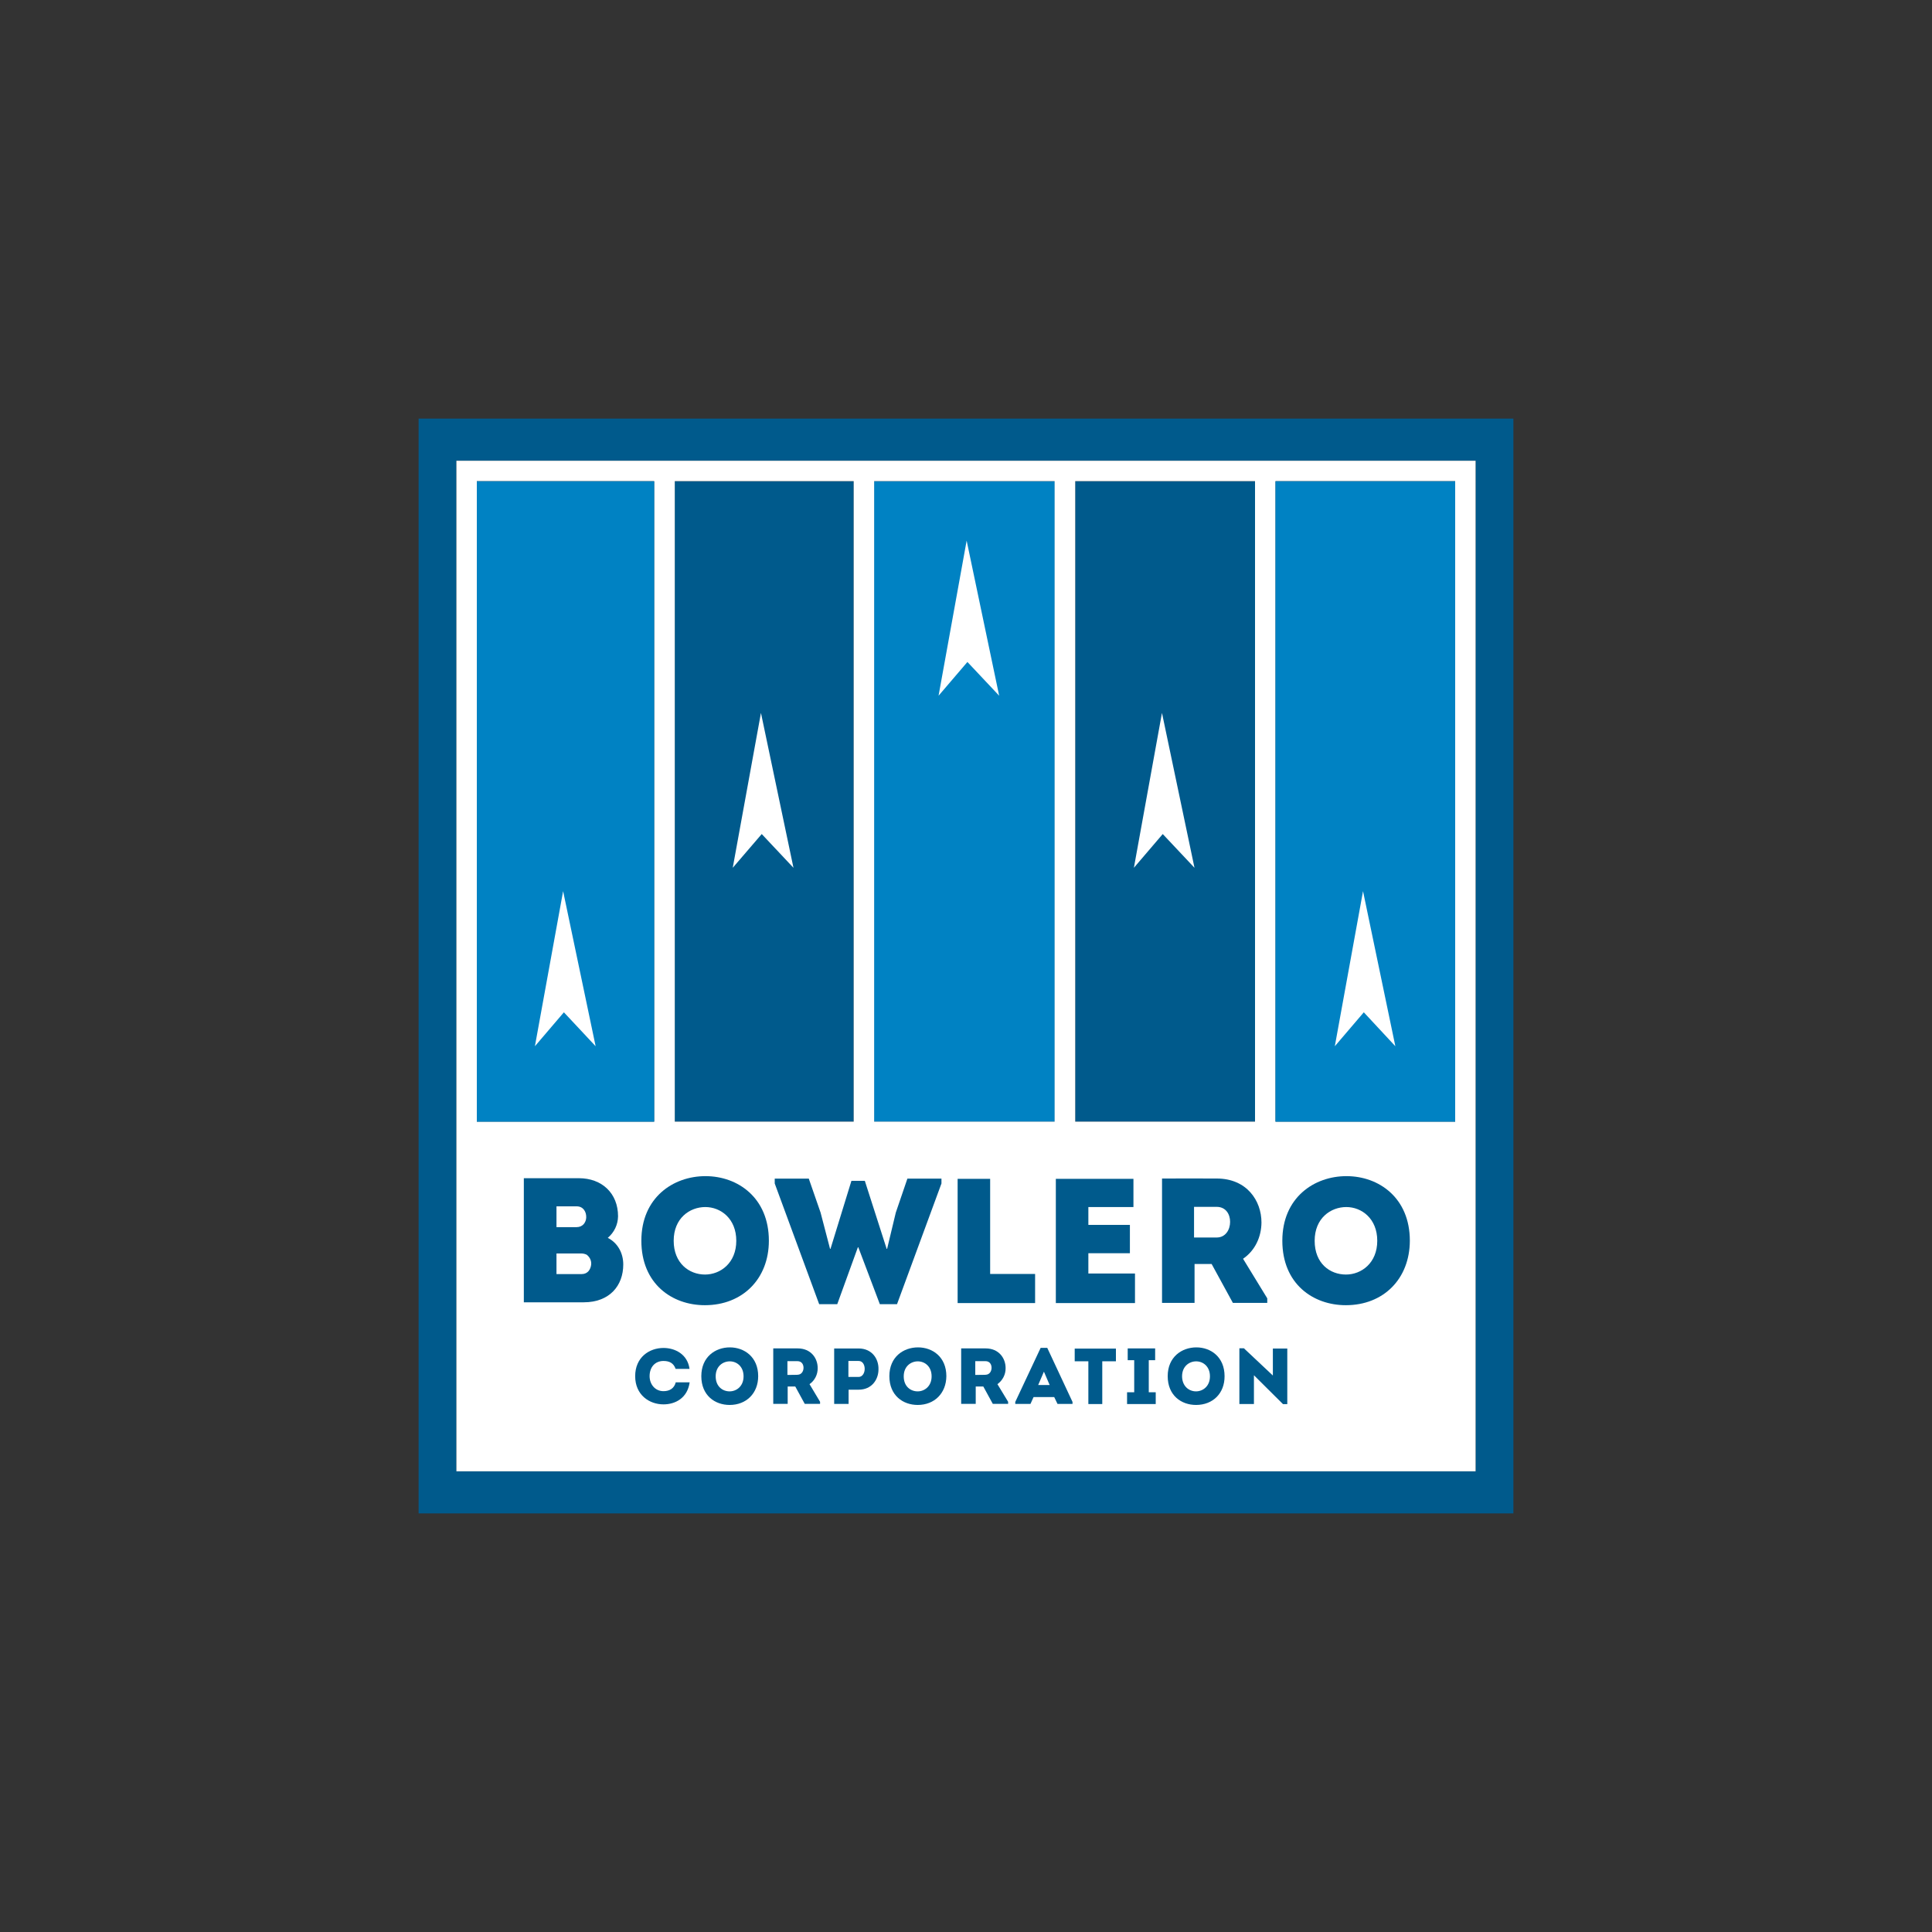 <?xml version="1.0" encoding="UTF-8"?>
<svg id="Layer_1" xmlns="http://www.w3.org/2000/svg" viewBox="0 0 300 300">
  <rect x="0" y="0" width="300" height="300" fill="#333333" stroke="none"/>
  <defs>
    <style>
      .cls-1 {
        fill: #0082c3;
      }

      .cls-2 {
        fill: #005a8c;
      }

      .cls-3 {
        fill: #fff;
      }
    </style>
  </defs>
  <g>
    <rect class="cls-2" x="74.04" y="74.74" width="27.54" height="99.43"/>
    <rect class="cls-2" x="104.78" y="74.74" width="27.78" height="99.43"/>
    <rect class="cls-2" x="135.74" y="74.74" width="28.04" height="99.43"/>
    <rect class="cls-2" x="166.96" y="74.74" width="27.92" height="99.43"/>
    <rect class="cls-2" x="198.06" y="74.74" width="27.9" height="99.43"/>
    <path class="cls-2" d="M65,65v170h170V65H65ZM229.13,228.46H70.87V71.54h158.26v156.92Z"/>
  </g>
  <g>
    <g>
      <rect class="cls-1" x="135.74" y="74.74" width="28.04" height="99.43"/>
      <path class="cls-3" d="M70.87,71.54v156.92h158.26V71.54H70.87ZM101.58,174.17h-27.54v-99.46h27.54v99.46ZM132.56,174.17h-27.78v-99.46h27.78v99.46h0ZM163.76,174.17h-28.02v-99.46h28.02v99.46ZM194.88,174.17h-27.92v-99.46h27.92v99.46ZM225.96,174.17h-27.9v-99.46h27.9v99.46Z"/>
    </g>
    <rect class="cls-1" x="198.06" y="74.74" width="27.9" height="99.43"/>
    <rect class="cls-1" x="74.04" y="74.74" width="27.54" height="99.43"/>
  </g>
  <g>
    <path class="cls-2" d="M94.37,192.21c1.56.79,2.41,2.38,2.41,4.14,0,3.3-2.14,5.87-6.13,5.87h-9.31v-19.27h8.54c3.58,0,6.09,2.33,6.09,5.92-.02,1.3-.6,2.5-1.59,3.34ZM86.41,187.33v3.22h3.13c.96,0,1.47-.75,1.49-1.52.02-.87-.46-1.71-1.49-1.71h-3.13ZM86.41,194.64v3.2h3.9c.96,0,1.4-.72,1.49-1.49.05-.6-.22-1.15-.7-1.52-.26-.12-.53-.19-.82-.19h-3.87Z"/>
    <path class="cls-2" d="M109.45,202.67c-5.1,0-9.86-3.32-9.86-10.01s4.93-10.03,9.96-10.03,9.84,3.37,9.84,10.03c0,5.92-4.09,10.01-9.93,10.01ZM109.47,197.91c2.41,0,4.86-1.8,4.86-5.24s-2.41-5.24-4.81-5.24-4.91,1.71-4.91,5.24c0,3.46,2.38,5.24,4.86,5.24h0Z"/>
    <path class="cls-2" d="M134.29,183.36l3.39,10.56h.07l1.35-5.63,1.8-5.27h5.29v.75l-6.9,18.74h-2.67l-3.34-8.83h-.07l-3.2,8.83h-2.81l-6.9-18.74v-.75h5.29l1.83,5.27,1.47,5.63h.07l3.25-10.56h2.09Z"/>
    <path class="cls-2" d="M153.75,197.82h6.98v4.52h-12.03v-19.29h5.05v14.77Z"/>
    <path class="cls-2" d="M176,187.43h-7v2.77h6.45v4.4h-6.45v3.15h7.24v4.59h-12.29v-19.29h12.05v4.38h0Z"/>
    <path class="cls-2" d="M196.78,201.59v.72h-5.34l-3.3-6.04h-2.65v6.04h-5.05v-19.31c2.86,0,5.65-.02,8.49,0,4.67,0,6.95,3.44,6.95,6.83-.02,2.21-.96,4.33-2.86,5.63l3.75,6.13ZM188.92,192.16c1.4,0,2.09-1.23,2.09-2.43s-.67-2.33-2.09-2.33h-3.51v4.76h3.51Z"/>
    <path class="cls-2" d="M208.98,202.67c-5.1,0-9.86-3.32-9.86-10.01s4.93-10.03,9.96-10.03,9.84,3.37,9.84,10.03c-.02,5.92-4.09,10.01-9.93,10.01ZM209,197.91c2.41,0,4.86-1.8,4.86-5.24s-2.41-5.24-4.81-5.24-4.91,1.71-4.91,5.24,2.38,5.24,4.86,5.24h0Z"/>
  </g>
  <g>
    <path class="cls-2" d="M103.03,209.31c1.78,0,3.73.96,4.04,3.25h-2.16c-.31-.89-.96-1.23-1.88-1.23-1.3,0-2.16.94-2.16,2.36,0,1.25.84,2.33,2.16,2.33.94,0,1.66-.43,1.9-1.37h2.16c-.34,2.45-2.24,3.42-4.06,3.42-2.21,0-4.4-1.47-4.4-4.38,0-2.93,2.19-4.38,4.4-4.38Z"/>
    <path class="cls-2" d="M113.3,218.16c-2.28,0-4.4-1.47-4.4-4.47s2.19-4.47,4.43-4.47,4.4,1.49,4.4,4.47c0,2.65-1.83,4.47-4.43,4.47ZM113.3,216.05c1.06,0,2.16-.79,2.16-2.33s-1.06-2.33-2.14-2.33-2.19.77-2.19,2.33,1.06,2.33,2.16,2.33h0Z"/>
    <path class="cls-2" d="M127.34,217.68v.31h-2.38l-1.47-2.69h-1.18v2.69h-2.24v-8.61h3.8c2.07,0,3.1,1.54,3.1,3.05.02.99-.46,1.95-1.27,2.5l1.64,2.74ZM123.83,213.47c.63,0,.94-.55.94-1.08s-.29-1.03-.94-1.03h-1.56v2.14l1.56-.02h0Z"/>
    <path class="cls-2" d="M129.53,218v-8.61h3.8c2.07,0,3.13,1.61,3.08,3.25,0,1.56-1.03,3.15-3.08,3.15h-1.56v2.21h-2.24ZM133.33,213.81c.6,0,.94-.63.94-1.25s-.31-1.23-.94-1.23h-1.59v2.48h1.59Z"/>
    <path class="cls-2" d="M142.5,218.16c-2.28,0-4.4-1.47-4.4-4.47s2.19-4.47,4.45-4.47,4.4,1.49,4.4,4.47c-.02,2.65-1.85,4.47-4.45,4.47ZM142.5,216.05c1.06,0,2.16-.79,2.16-2.33s-1.06-2.33-2.14-2.33-2.19.77-2.19,2.33,1.06,2.33,2.16,2.33Z"/>
    <path class="cls-2" d="M156.54,217.68v.31h-2.38l-1.47-2.69h-1.18v2.69h-2.26v-8.61h3.8c2.07,0,3.1,1.54,3.1,3.05.02.99-.46,1.92-1.27,2.5l1.66,2.74ZM153.03,213.47c.63,0,.94-.55.94-1.08s-.29-1.03-.94-1.03h-1.59v2.14l1.59-.02h0Z"/>
    <path class="cls-2" d="M160.49,216.94l-.48,1.06h-2.36v-.31l3.94-8.39h1.03l3.92,8.39v.31h-2.33l-.51-1.06h-3.22ZM161.21,215.06h1.78l-.89-2.07-.89,2.07Z"/>
    <path class="cls-2" d="M166.88,211.38v-1.97h6.4v1.97h-2.12v6.64h-2.16v-6.64h-2.12Z"/>
    <path class="cls-2" d="M179.46,216.19v1.83h-4.45v-1.83h1.11v-4.98h-1.01v-1.83h4.26v1.83h-.99v4.98h1.08Z"/>
    <path class="cls-2" d="M185.72,218.16c-2.28,0-4.4-1.47-4.4-4.47s2.21-4.47,4.45-4.47,4.38,1.49,4.38,4.47c.02,2.65-1.8,4.47-4.43,4.47ZM185.72,216.05c1.06,0,2.16-.79,2.16-2.33s-1.06-2.33-2.14-2.33-2.19.77-2.19,2.33c.02,1.54,1.08,2.33,2.16,2.33h0Z"/>
    <path class="cls-2" d="M194.71,213.57v4.45h-2.26v-8.66h.7l4.5,4.23v-4.19h2.24v8.63h-.67l-4.5-4.47Z"/>
  </g>
  <g id="ARROWS">
    <polygon class="cls-3" points="145.74 108.03 150.1 83.95 155.15 108.03 150.22 102.79 145.74 108.03"/>
    <polygon class="cls-3" points="113.78 134.75 118.16 110.7 123.21 134.75 118.28 129.51 113.78 134.75"/>
    <polygon class="cls-3" points="83.06 162.46 87.44 138.38 92.49 162.46 87.56 157.19 83.06 162.46"/>
    <polygon class="cls-3" points="176.07 134.75 180.43 110.7 185.48 134.75 180.55 129.51 176.07 134.75"/>
    <polygon class="cls-3" points="207.27 162.46 211.65 138.38 216.67 162.46 211.77 157.19 207.27 162.46"/>
  </g>
</svg>